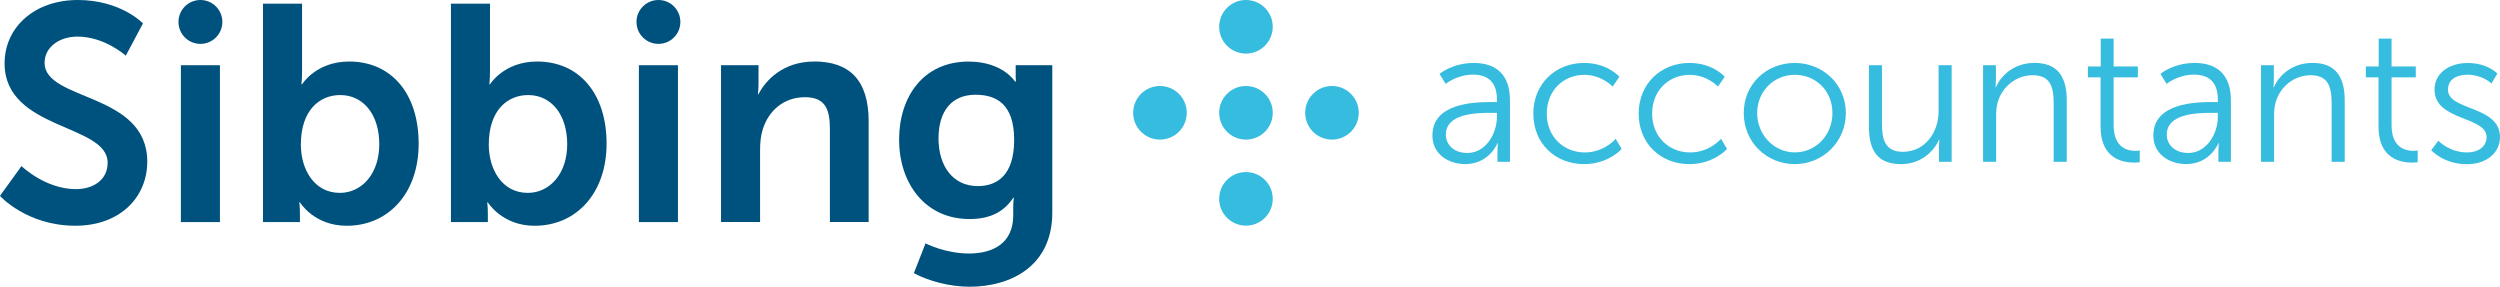 <?xml version="1.0" encoding="UTF-8"?>
<svg id="Laag_1" data-name="Laag 1" xmlns="http://www.w3.org/2000/svg" viewBox="0 0 560.73 64.3">
  <defs>
    <style>
      .cls-1 {
        fill: #36bcde;
      }

      .cls-1, .cls-2 {
        stroke-width: 0px;
      }

      .cls-2 {
        fill: #00527e;
      }
    </style>
  </defs>
  <g>
    <path class="cls-2" d="M10,14.07c0-3.45,3.24-5.86,7.38-5.86,6.14,0,10.83,4.28,10.83,4.28l3.86-7.24S27.11,0,17.45,0,1.03,6.07,1.03,14.21c0,15.04,23.11,13.52,23.11,22.28,0,4-3.38,5.93-7.11,5.93-6.9,0-12.21-5.17-12.21-5.17l-4.83,6.69s6,6.69,16.9,6.69c10.21,0,16.14-6.56,16.14-14.35,0-15.66-23.04-13.52-23.04-22.22Z"/>
    <rect class="cls-2" x="40.57" y="14.63" width="8.76" height="35.18"/>
    <path class="cls-2" d="M78.31,13.8c-7.45,0-10.56,5.11-10.56,5.11h-.14s.14-1.24.14-2.97V.83h-8.76v48.98h8.28v-2c0-1.38-.14-2.42-.14-2.42h.14s3.17,5.25,10.49,5.25c9.32,0,16.14-7.25,16.14-18.42s-6.07-18.42-15.59-18.42ZM76.24,43.26c-5.87,0-8.76-5.38-8.76-10.83,0-7.8,4.28-11.11,8.83-11.11,5.18,0,8.76,4.35,8.76,11.04s-4,10.9-8.83,10.9Z"/>
    <path class="cls-2" d="M120.46,13.8c-7.45,0-10.56,5.11-10.56,5.11h-.14s.14-1.24.14-2.97V.83h-8.76v48.98h8.28v-2c0-1.38-.14-2.42-.14-2.42h.14s3.17,5.25,10.49,5.25c9.31,0,16.14-7.25,16.14-18.42s-6.07-18.42-15.59-18.42ZM118.39,43.26c-5.87,0-8.76-5.38-8.76-10.83,0-7.8,4.28-11.11,8.83-11.11,5.18,0,8.76,4.35,8.76,11.04s-4,10.9-8.83,10.9Z"/>
    <rect class="cls-2" x="143.3" y="14.63" width="8.76" height="35.18"/>
    <path class="cls-2" d="M182.62,13.8c-7.11,0-10.97,4.35-12.49,7.31h-.14s.14-1.1.14-2.42v-4.07h-8.41v35.18h8.76v-16.14c0-1.66.14-3.24.62-4.69,1.31-4.21,4.76-7.17,9.45-7.17s5.59,2.9,5.59,7.17v20.83h8.69v-22.63c0-9.31-4.41-13.38-12.21-13.38Z"/>
    <path class="cls-2" d="M227.81,14.63v2.69c0,.55.07.97.07.97h-.21s-2.76-4.48-10.42-4.48c-10.14,0-15.59,7.87-15.59,17.52s5.73,17.8,15.8,17.8c4.69,0,7.73-1.66,9.8-4.76h.14s-.14,1.03-.14,1.86v2.07c0,6.28-4.55,8.56-9.94,8.56s-9.73-2.28-9.73-2.28l-2.62,6.69c3.38,1.79,8.07,3.04,12.49,3.04,9.17,0,18.56-4.55,18.56-16.63V14.63h-8.21ZM219.33,41.74c-5.66,0-8.83-4.55-8.83-10.69s2.97-9.8,8.28-9.8c4.76,0,8.69,2.14,8.69,10.14s-3.93,10.35-8.14,10.35Z"/>
    <path class="cls-2" d="M44.95,0c-2.72,0-4.92,2.2-4.92,4.92s2.2,4.92,4.92,4.92,4.92-2.2,4.92-4.92-2.2-4.92-4.92-4.92Z"/>
    <path class="cls-2" d="M147.68,0c-2.72,0-4.92,2.2-4.92,4.92s2.2,4.92,4.92,4.92,4.92-2.2,4.92-4.92-2.2-4.92-4.92-4.92Z"/>
  </g>
  <path class="cls-1" d="M285.47,6.01c0,3.32-2.69,6.01-6.01,6.01s-6.01-2.69-6.01-6.01,2.69-6.01,6.01-6.01,6.01,2.69,6.01,6.01Z"/>
  <path class="cls-1" d="M285.47,25.3c0,3.32-2.69,6.01-6.01,6.01s-6.01-2.69-6.01-6.01,2.69-6.01,6.01-6.01,6.01,2.69,6.01,6.01Z"/>
  <path class="cls-1" d="M285.47,44.6c0,3.32-2.69,6.01-6.01,6.01s-6.01-2.69-6.01-6.01,2.69-6.01,6.01-6.01,6.01,2.69,6.01,6.01Z"/>
  <path class="cls-1" d="M298.75,31.31c-3.32,0-6.01-2.69-6.01-6.01s2.69-6.01,6.01-6.01,6.01,2.69,6.01,6.01-2.69,6.01-6.01,6.01Z"/>
  <path class="cls-1" d="M260.17,31.31c-3.32,0-6.01-2.69-6.01-6.01s2.69-6.01,6.01-6.01,6.01,2.69,6.01,6.01-2.69,6.01-6.01,6.01Z"/>
  <g>
    <path class="cls-1" d="M334.54,22.9h1.21v-.56c0-4.18-2.28-5.6-5.38-5.6-3.57,0-6.12,2.07-6.12,2.07l-1.38-2.24s2.84-2.45,7.71-2.45c5.21,0,8.09,2.88,8.09,8.31v13.86h-2.8v-2.37c0-1.08.09-1.81.09-1.81h-.09s-1.81,4.69-7.23,4.69c-3.62,0-7.36-2.11-7.36-6.42,0-7.32,9.52-7.49,13.26-7.49ZM329.11,34.31c4.13,0,6.63-4.31,6.63-8.05v-.95h-1.25c-3.4,0-10.2.13-10.2,4.91,0,2.02,1.59,4.09,4.82,4.09Z"/>
    <path class="cls-1" d="M355.29,14.12c5.3,0,7.92,3.1,7.92,3.1l-1.51,2.2s-2.41-2.63-6.33-2.63c-4.74,0-8.44,3.53-8.44,8.7s3.75,8.7,8.53,8.7c4.39,0,6.93-3.06,6.93-3.06l1.33,2.28s-2.93,3.4-8.44,3.4c-6.42,0-11.37-4.61-11.37-11.32s5-11.37,11.37-11.37Z"/>
    <path class="cls-1" d="M378.92,14.12c5.3,0,7.92,3.1,7.92,3.1l-1.51,2.2s-2.41-2.63-6.33-2.63c-4.74,0-8.44,3.53-8.44,8.7s3.75,8.7,8.53,8.7c4.39,0,6.93-3.06,6.93-3.06l1.33,2.28s-2.93,3.4-8.44,3.4c-6.42,0-11.37-4.61-11.37-11.32s5-11.37,11.37-11.37Z"/>
    <path class="cls-1" d="M402.56,14.12c6.33,0,11.45,4.82,11.45,11.24s-5.13,11.45-11.45,11.45-11.45-4.91-11.45-11.45,5.12-11.24,11.45-11.24ZM402.56,34.18c4.65,0,8.44-3.79,8.44-8.83s-3.79-8.57-8.44-8.57-8.44,3.66-8.44,8.57,3.79,8.83,8.44,8.83Z"/>
    <path class="cls-1" d="M419.18,14.63h2.93v13c0,3.4.52,6.42,4.69,6.42,4.95,0,8.01-4.35,8.01-9.04v-10.38h2.93v21.66h-2.84v-3.23c0-.95.09-1.72.09-1.72h-.09c-.86,2.11-3.7,5.47-8.48,5.47-5.08,0-7.23-2.76-7.23-8.4v-13.78Z"/>
    <path class="cls-1" d="M444.79,14.63h2.88v3.23c0,.95-.09,1.72-.09,1.72h.09c.78-1.98,3.53-5.47,8.66-5.47s7.23,3.06,7.23,8.4v13.78h-2.93v-13c0-3.4-.52-6.42-4.69-6.42-3.7,0-6.89,2.54-7.88,6.11-.26.9-.34,1.89-.34,2.93v10.38h-2.93V14.63Z"/>
    <path class="cls-1" d="M471.14,17.35h-2.84v-2.45h2.88v-6.24h2.89v6.24h5.43v2.45h-5.43v10.76c0,5.08,3.23,5.73,4.87,5.73.6,0,.99-.09.99-.09v2.63s-.47.09-1.25.09c-2.5,0-7.54-.82-7.54-8.05v-11.07Z"/>
    <path class="cls-1" d="M496.24,22.9h1.21v-.56c0-4.18-2.28-5.6-5.38-5.6-3.57,0-6.12,2.07-6.12,2.07l-1.38-2.24s2.84-2.45,7.71-2.45c5.21,0,8.09,2.88,8.09,8.31v13.86h-2.8v-2.37c0-1.08.09-1.81.09-1.81h-.09s-1.81,4.69-7.23,4.69c-3.62,0-7.36-2.11-7.36-6.42,0-7.32,9.52-7.49,13.26-7.49ZM490.81,34.31c4.13,0,6.63-4.31,6.63-8.05v-.95h-1.25c-3.4,0-10.2.13-10.2,4.91,0,2.02,1.59,4.09,4.82,4.09Z"/>
    <path class="cls-1" d="M507.13,14.63h2.88v3.23c0,.95-.09,1.72-.09,1.72h.09c.78-1.98,3.53-5.47,8.66-5.47s7.23,3.06,7.23,8.4v13.78h-2.93v-13c0-3.4-.52-6.42-4.69-6.42-3.7,0-6.89,2.54-7.88,6.11-.26.9-.34,1.89-.34,2.93v10.38h-2.93V14.63Z"/>
    <path class="cls-1" d="M533.48,17.35h-2.84v-2.45h2.88v-6.24h2.89v6.24h5.43v2.45h-5.43v10.76c0,5.08,3.23,5.73,4.87,5.73.6,0,.99-.09.99-.09v2.63s-.47.09-1.25.09c-2.5,0-7.54-.82-7.54-8.05v-11.07Z"/>
    <path class="cls-1" d="M546.91,31.56s2.41,2.63,6.46,2.63c2.33,0,4.35-1.16,4.35-3.44,0-4.74-11.67-3.57-11.67-10.64,0-3.87,3.49-5.98,7.41-5.98,4.56,0,6.68,2.37,6.68,2.37l-1.34,2.24s-1.85-1.98-5.43-1.98c-2.2,0-4.31.95-4.31,3.36,0,4.78,11.67,3.49,11.67,10.64,0,3.53-3.06,6.07-7.41,6.07-5.25,0-8.01-3.14-8.01-3.14l1.59-2.11Z"/>
  </g>
</svg>